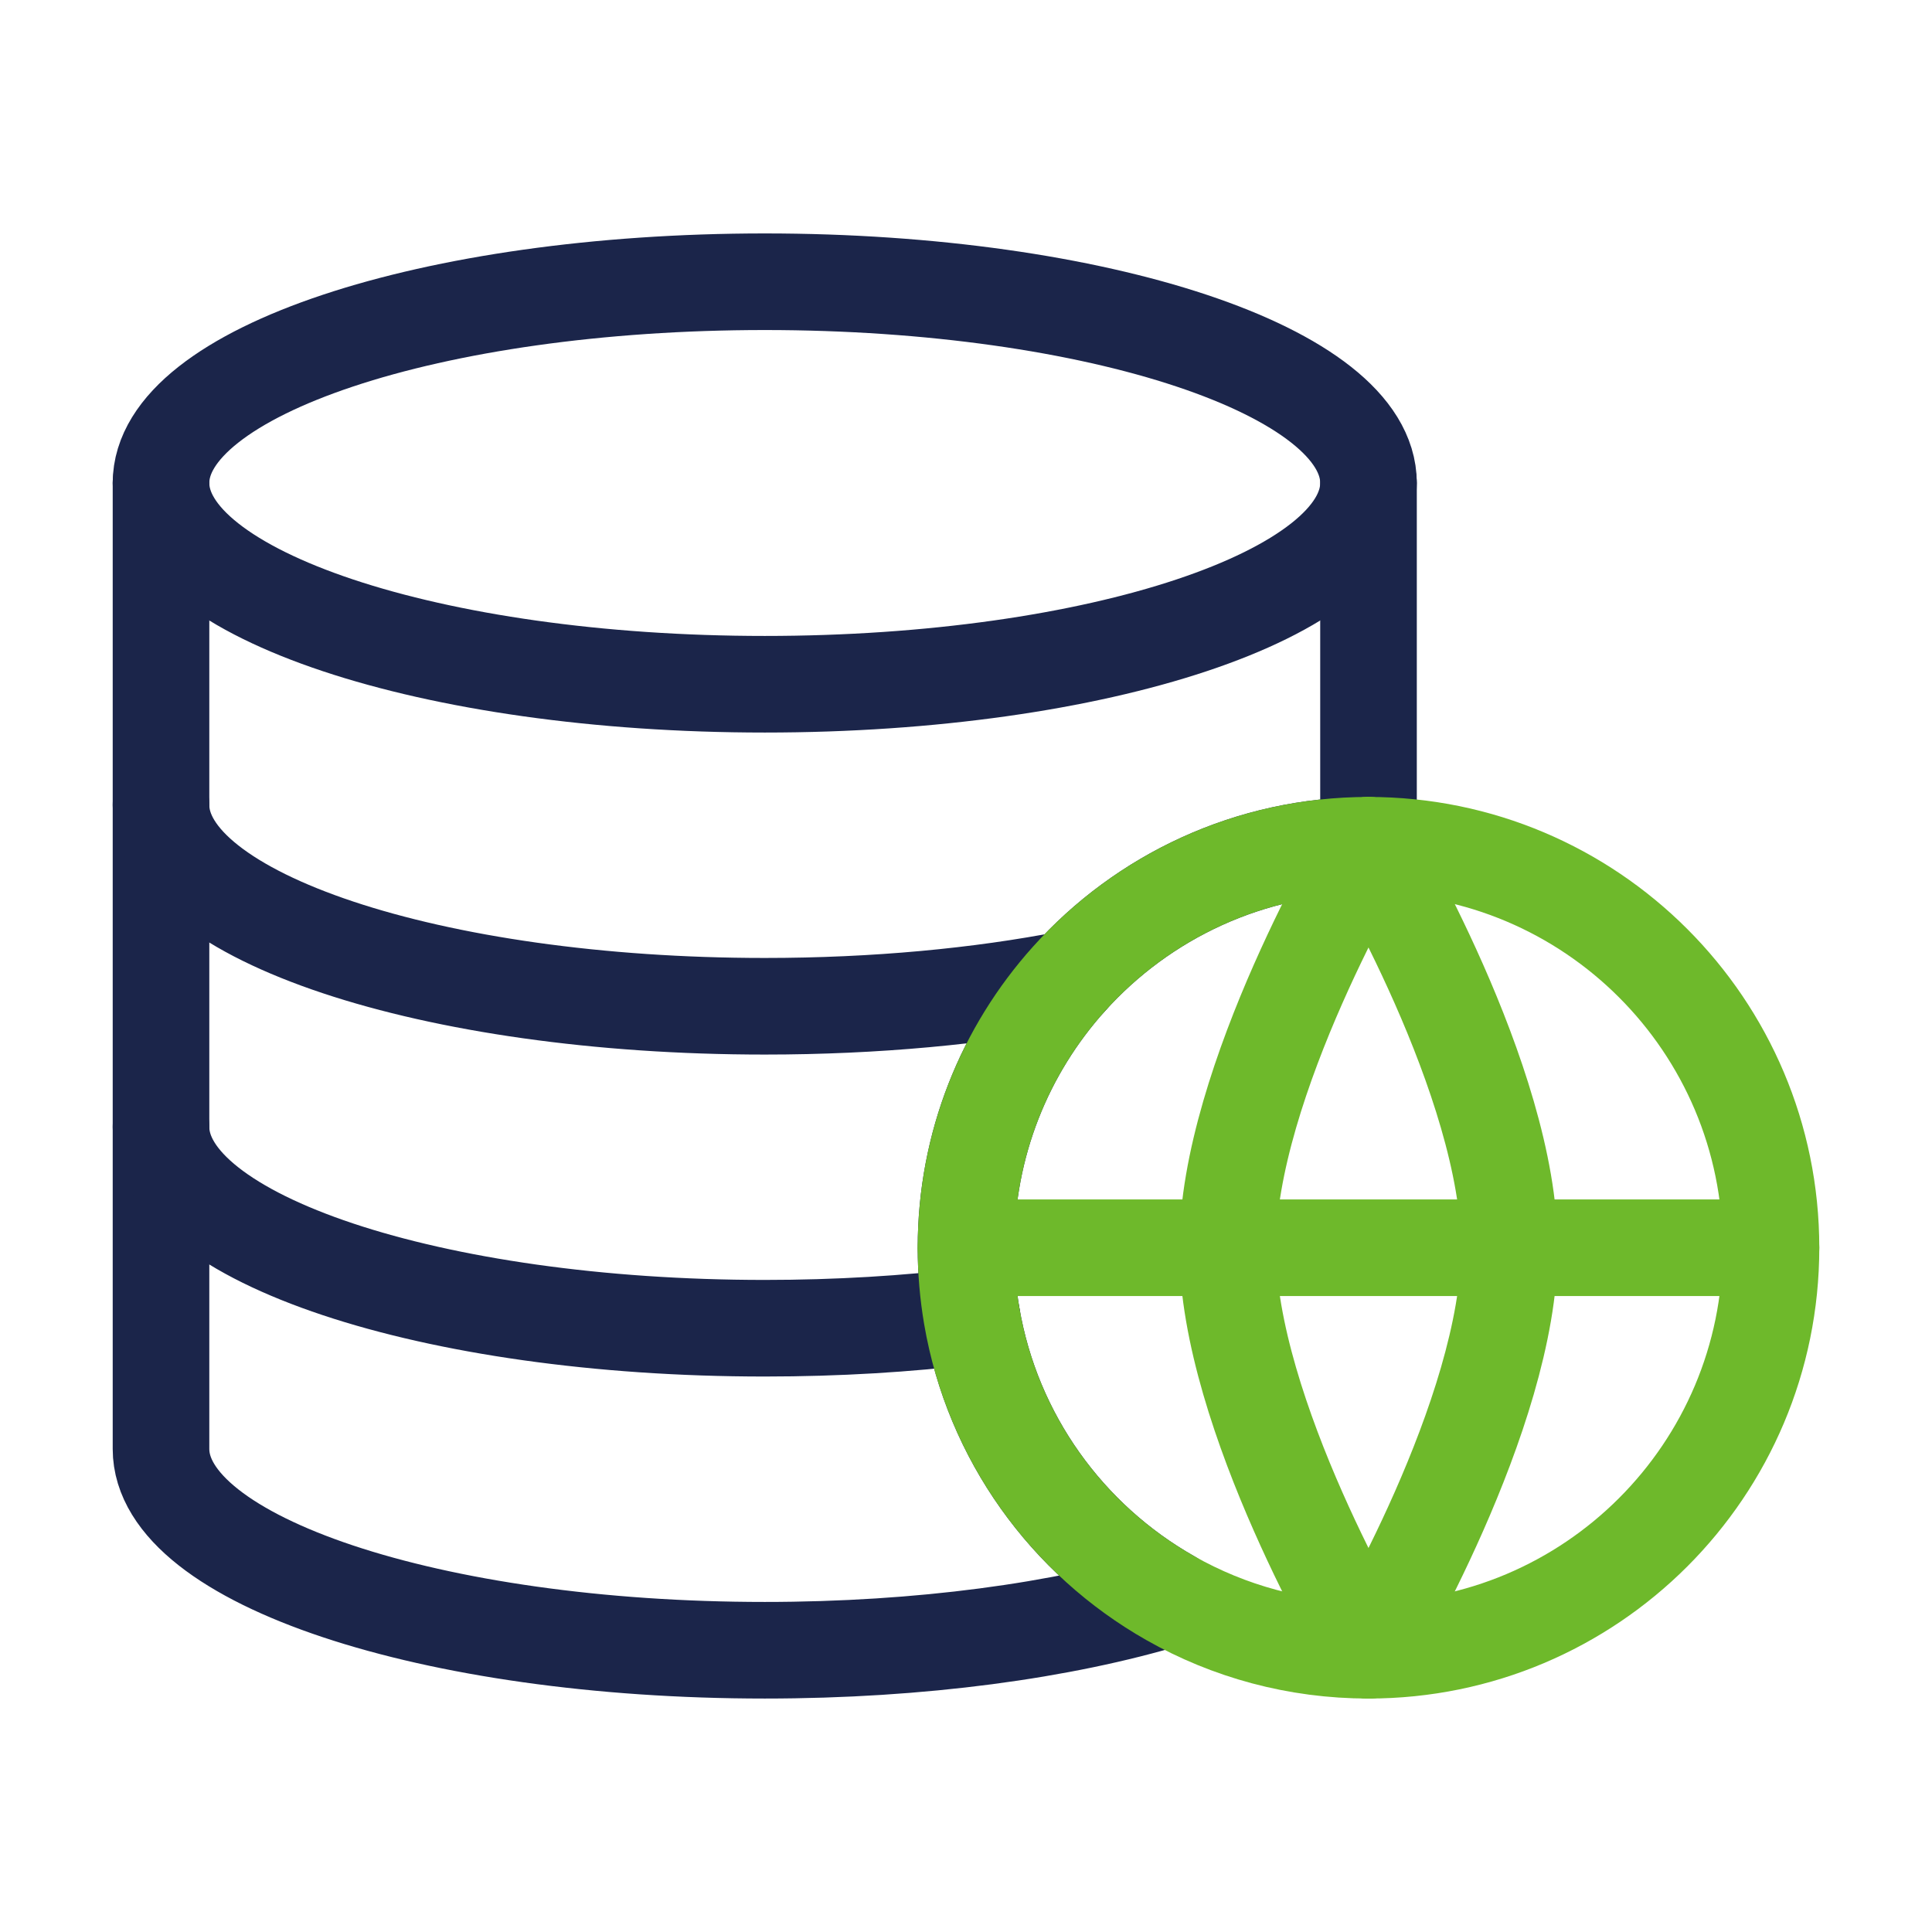 <svg xmlns='http://www.w3.org/2000/svg' xmlns:xlink='http://www.w3.org/1999/xlink' width='80' height='80' viewBox='0 0 80 80' fill='none'><path stroke='rgba(27, 37, 74, 1)' stroke-width='4' stroke-linejoin='round' stroke-linecap='round' d='M56.667 20L56.667 33.333L56.667 35C51.742 35 47.316 37.136 44.264 40.533C41.613 43.484 40 47.387 40 51.667C40 52.632 40.082 53.577 40.24 54.497C41.097 59.508 44.191 63.755 48.457 66.174C44.02 67.516 38.13 68.333 31.667 68.333C17.86 68.333 6.667 64.602 6.667 60L6.667 46.667L6.667 33.333L6.667 20'></path><path d='M56.667 19.999C56.667 24.602 45.474 28.333 31.667 28.333C17.86 28.333 6.667 24.602 6.667 19.999C6.667 15.397 17.86 11.666 31.667 11.666C45.474 11.666 56.667 15.397 56.667 19.999Z' stroke='rgba(27, 37, 74, 1)' stroke-width='4' stroke-linejoin='round' stroke-linecap='round' ></path><path stroke='rgba(27, 37, 74, 1)' stroke-width='4' stroke-linejoin='round' stroke-linecap='round' d='M6.667 46.666C6.667 51.268 17.86 54.999 31.667 54.999C34.679 54.999 37.566 54.822 40.24 54.496'></path><path stroke='rgba(27, 37, 74, 1)' stroke-width='4' stroke-linejoin='round' stroke-linecap='round' d='M6.667 33.334C6.667 37.936 17.86 41.667 31.667 41.667C36.261 41.667 40.565 41.254 44.264 40.534'></path><path stroke='rgba(110, 185, 43, 1)' stroke-width='4' stroke-linejoin='round' stroke-linecap='round' d='M56.666 68.333C56.666 68.333 50.833 58.562 50.833 51.667C50.833 44.771 56.666 35 56.666 35'></path><path stroke='rgba(110, 185, 43, 1)' stroke-width='4' stroke-linejoin='round' stroke-linecap='round' d='M56.667 68.333C56.667 68.333 62.5 58.562 62.5 51.667C62.5 44.771 56.667 35 56.667 35'></path><path stroke='rgba(110, 185, 43, 1)' stroke-width='4' stroke-linejoin='round' stroke-linecap='round' d='M73.333 51.666L40 51.666'></path><path d='M73.333 51.667C73.333 60.871 65.871 68.333 56.667 68.333C53.682 68.333 50.88 67.549 48.457 66.174C44.191 63.755 41.096 59.508 40.239 54.497C40.082 53.577 40 52.632 40 51.667C40 47.387 41.613 43.484 44.264 40.533C47.315 37.136 51.742 35 56.667 35C65.871 35 73.333 42.462 73.333 51.667Z' stroke='rgba(110, 185, 43, 1)' stroke-width='4' stroke-linejoin='round' stroke-linecap='round' ></path></svg>